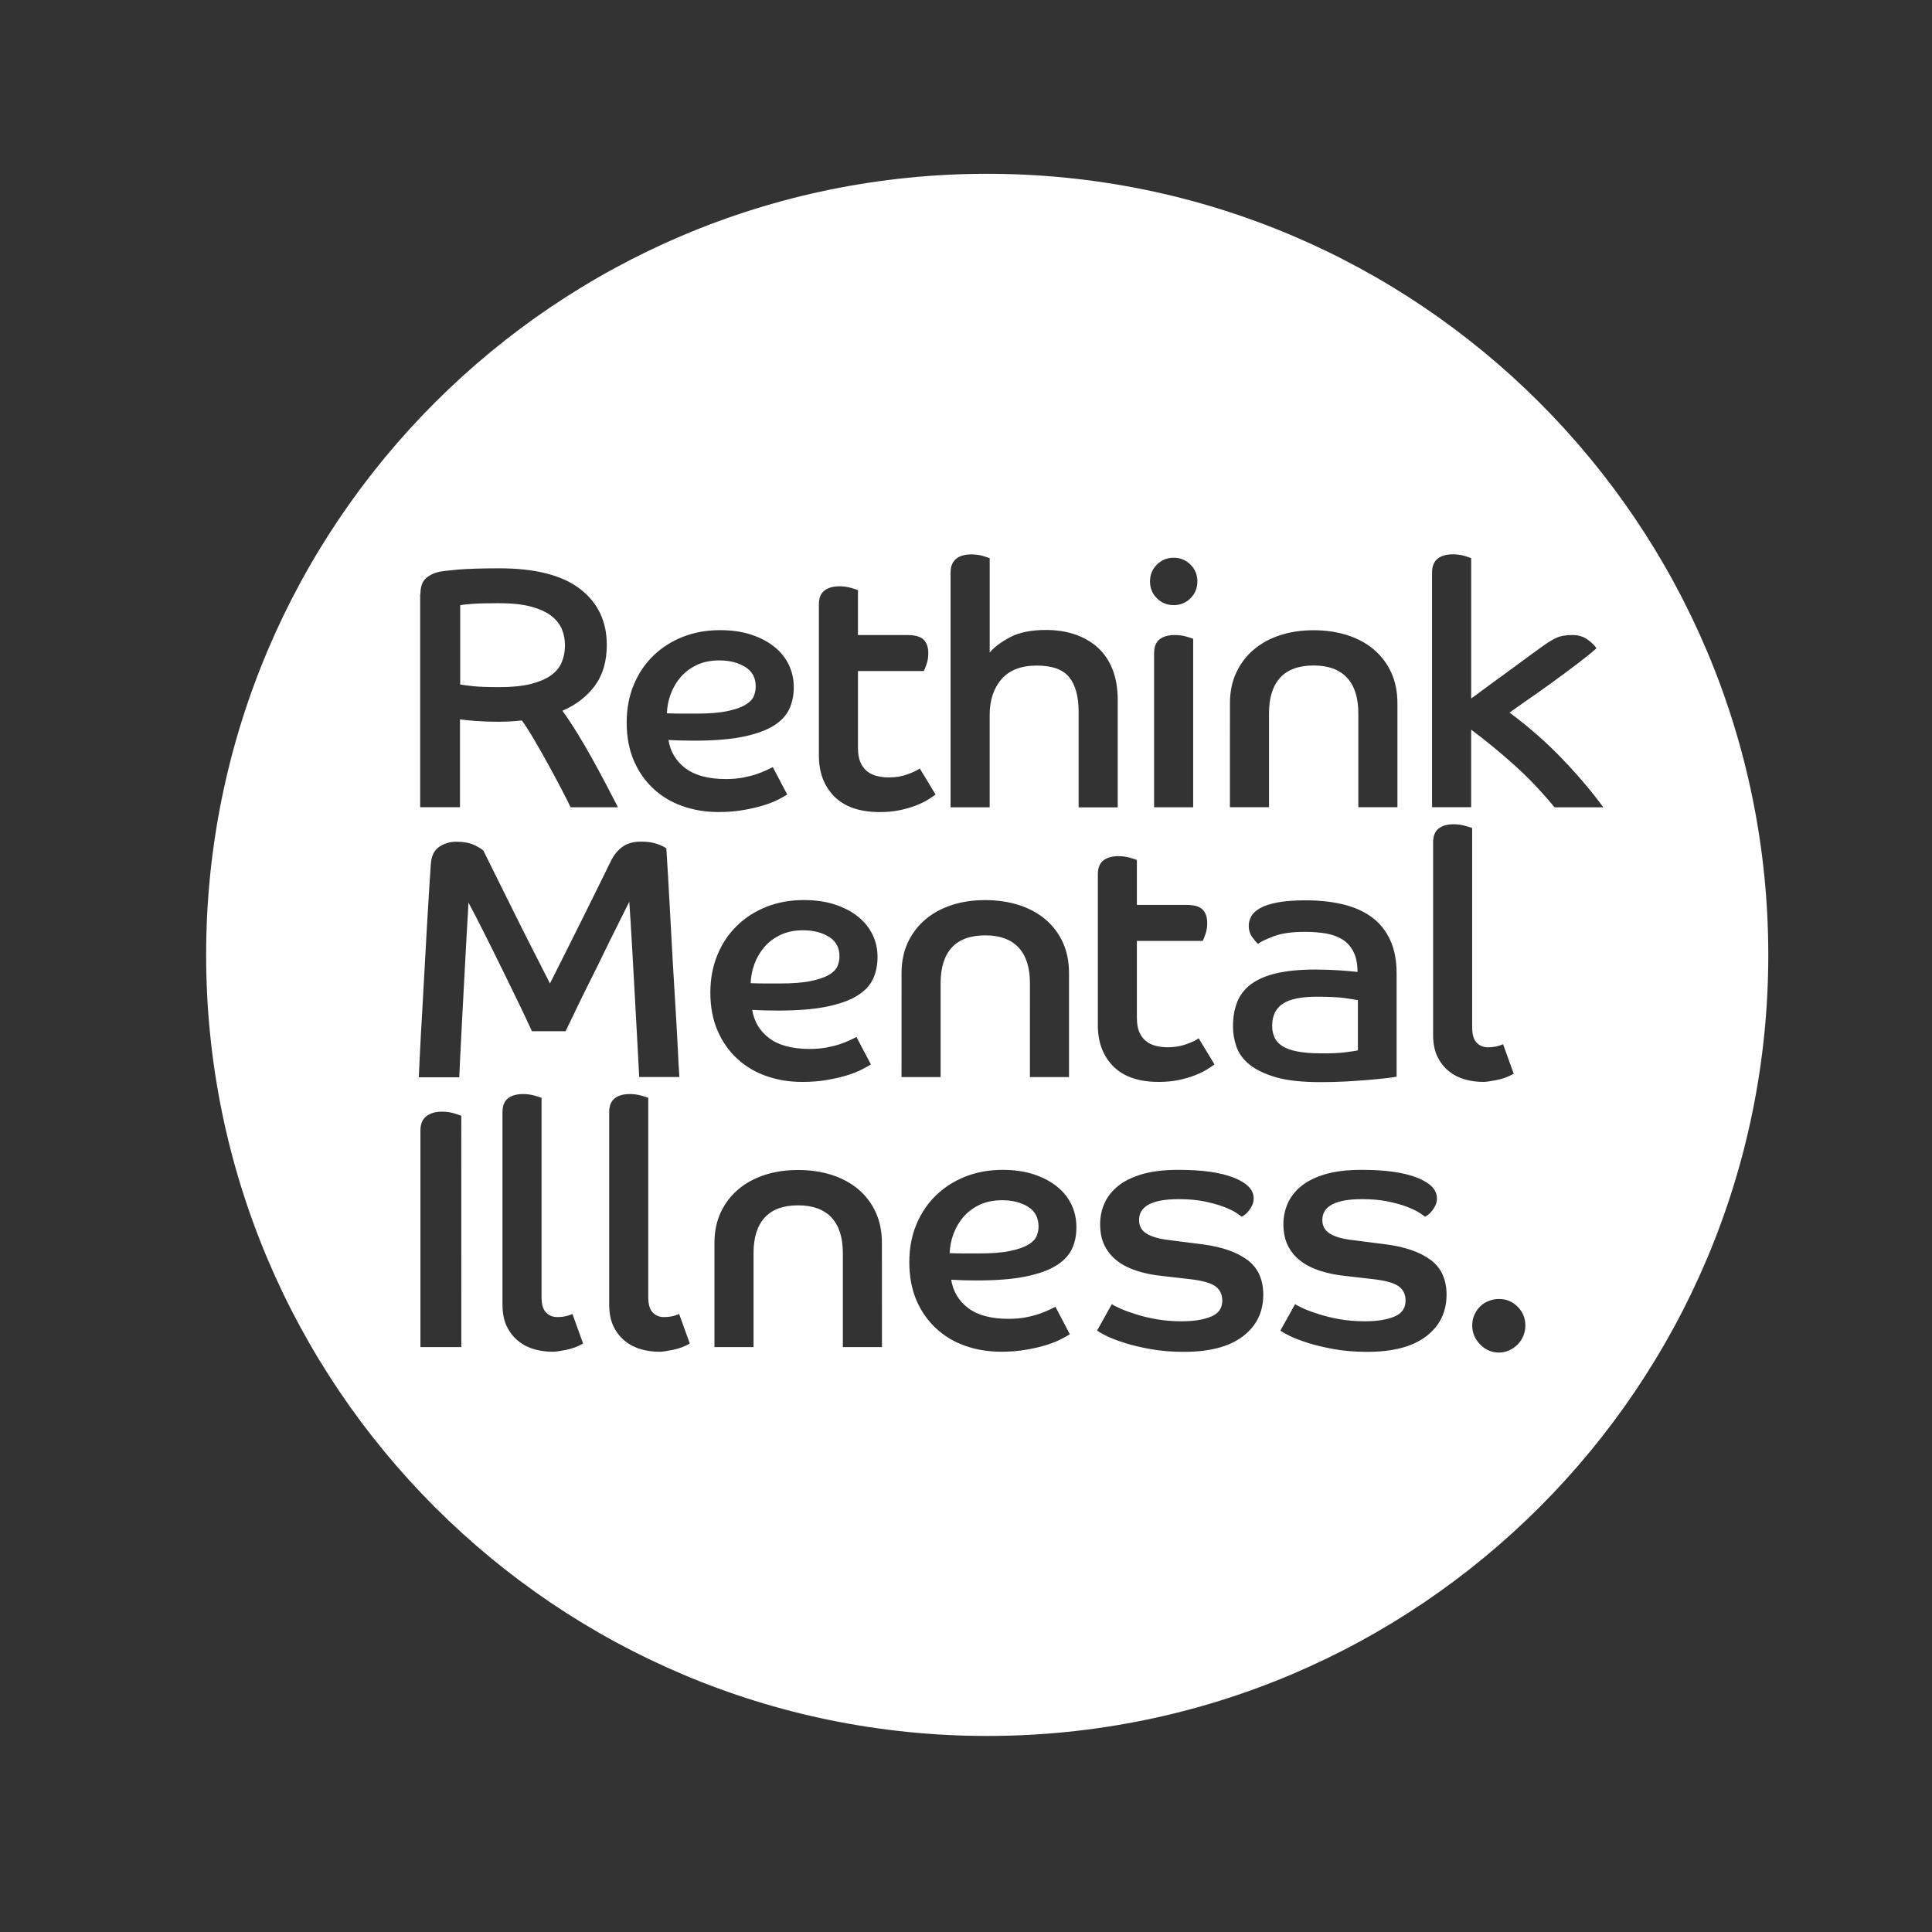 <?xml version="1.0" encoding="UTF-8"?>
<svg xmlns="http://www.w3.org/2000/svg" xmlns:xlink="http://www.w3.org/1999/xlink" id="Layer_1" x="0px" y="0px" viewBox="0 0 708.66 708.66" style="enable-background:new 0 0 708.66 708.66;" xml:space="preserve">
  <rect x="0" y="0" width="708.66" height="708.66" fill="#333333" stroke="none"/>
  <style type="text/css">	.st0{fill:#FFFFFF;}</style>
  <g id="SVG_white_out_cyan_Logo_-_EPS_00000170972212534953278240000008975246986672846013_">	<g>		<path class="st0" d="M255.42,261.75c4.61,0,8.34-0.28,11.2-0.88c2.86-0.59,5.06-1.33,6.68-2.26c1.58-0.93,2.63-1.98,3.14-3.14    c0.51-1.19,0.76-2.4,0.76-3.65c0-3.2-1.27-5.57-3.85-7.18c-2.57-1.58-5.71-2.4-9.5-2.4c-3.11,0-5.83,0.54-8.17,1.64    c-2.35,1.1-4.33,2.55-5.91,4.36c-1.58,1.81-2.83,3.88-3.71,6.22s-1.36,4.75-1.44,7.18c1.92,0.08,3.76,0.11,5.54,0.11    S253.66,261.75,255.42,261.75z"></path>		<path class="st0" d="M493.55,385.97c2.26-0.28,3.79-0.51,4.53-0.71v-18.39c-0.85-0.17-2.4-0.42-4.72-0.76    c-2.32-0.34-5.77-0.51-10.38-0.51c-5.71,0-9.87,0.85-12.45,2.57c-2.6,1.73-3.9,4.44-3.9,8.12c0,1.5,0.28,2.89,0.82,4.16    s1.5,2.32,2.83,3.2s3.17,1.56,5.49,2.01s5.18,0.71,8.63,0.71C488.23,386.43,491.29,386.26,493.55,385.97z"></path>		<path class="st0" d="M377.07,442.63c-2.57-1.58-5.71-2.38-9.5-2.38c-3.11,0-5.83,0.54-8.17,1.64c-2.35,1.1-4.33,2.55-5.91,4.36    c-1.58,1.81-2.83,3.88-3.71,6.22c-0.88,2.35-1.36,4.75-1.44,7.18c1.92,0.08,3.76,0.11,5.54,0.11c1.75,0,3.54,0,5.29,0    c4.61,0,8.34-0.28,11.2-0.88c2.86-0.59,5.06-1.33,6.68-2.26c1.58-0.93,2.63-1.98,3.14-3.14c0.51-1.19,0.76-2.4,0.76-3.65    C380.89,446.59,379.62,444.21,377.07,442.63z"></path>		<path class="st0" d="M362.11,63.75c-158.23,0-286.5,128.27-286.5,286.5s128.27,286.5,286.5,286.5s286.5-128.27,286.5-286.5    C648.58,192.02,520.34,63.75,362.11,63.75z M451.15,257.96c0-4.19,0.76-7.95,2.32-11.26s3.68-6.14,6.42-8.43    c2.72-2.32,5.97-4.07,9.7-5.29c3.73-1.22,7.83-1.81,12.28-1.81s8.57,0.62,12.33,1.81c3.79,1.22,7.01,2.97,9.76,5.29    c2.72,2.32,4.84,5.12,6.36,8.43c1.5,3.31,2.26,7.07,2.26,11.26v38.13h-14.34v-34.48c0-5.71-1.39-10.04-4.16-13.04    c-2.77-2.97-6.85-4.47-12.22-4.47c-5.46,0-9.56,1.5-12.28,4.47s-4.1,7.33-4.1,13.04v34.48h-14.34L451.15,257.96L451.15,257.96z     M424.34,207.1c1.67-1.67,3.73-2.52,6.17-2.52c2.43,0,4.5,0.85,6.17,2.52s2.52,3.73,2.52,6.17c0,2.43-0.85,4.5-2.52,6.17    c-1.67,1.67-3.73,2.52-6.17,2.52c-2.43,0-4.5-0.85-6.17-2.52s-2.52-3.73-2.52-6.17C421.82,210.86,422.64,208.8,424.34,207.1z     M437.66,234.31v61.8h-14.34V239.6c0-2.35,0.68-4.04,2.01-5.09c1.33-1.05,3.22-1.58,5.66-1.58c1.5,0,2.89,0.2,4.16,0.57    S437.26,234.14,437.66,234.31z M414.44,314.61c1.3,0.37,2.15,0.65,2.57,0.82v16.49h18.24c2.77,0,4.72,0.57,5.86,1.7    c1.13,1.13,1.7,2.8,1.7,4.98c0,1.41-0.2,2.74-0.62,3.96s-0.76,2.06-1.02,2.57h-24.16v28.06c0,2.18,0.28,3.96,0.88,5.35    c0.59,1.39,1.41,2.49,2.46,3.34s2.26,1.41,3.65,1.75c1.39,0.34,2.83,0.51,4.36,0.51c2.43,0,4.7-0.37,6.79-1.13    s3.62-1.47,4.53-2.15l5.8,9.56c-0.68,0.51-1.61,1.13-2.83,1.9c-1.22,0.76-2.72,1.47-4.47,2.15s-3.73,1.24-5.91,1.7    c-2.18,0.45-4.58,0.68-7.18,0.68c-7.38,0-12.95-1.9-16.74-5.71c-3.76-3.82-5.66-8.82-5.66-15.05v-55.38    c0-2.35,0.68-4.04,2.01-5.09c1.33-1.05,3.2-1.58,5.54-1.58C411.75,314.05,413.14,314.24,414.44,314.61z M232.45,251.22    c1.73-4.16,4.1-7.72,7.18-10.69c3.05-2.97,6.68-5.29,10.83-6.93c4.16-1.64,8.71-2.46,13.66-2.46c4.36,0,8.23,0.57,11.57,1.7    c3.37,1.13,6.19,2.63,8.49,4.53c2.32,1.9,4.04,4.1,5.23,6.62c1.16,2.52,1.75,5.2,1.75,8.06c0,2.94-0.54,5.6-1.64,8    s-3.03,4.44-5.8,6.17c-2.77,1.73-6.51,3.05-11.2,4.02c-4.7,0.96-10.66,1.44-17.88,1.44c-1.67,0-3.25-0.03-4.72-0.06    s-3.05-0.11-4.72-0.2c0.68,4.27,2.74,7.75,6.22,10.38s8.46,3.96,14.91,3.96c2.18,0,4.19-0.17,6.05-0.51    c1.84-0.34,3.51-0.76,4.98-1.24c1.47-0.51,2.72-1.02,3.79-1.5c1.05-0.51,1.81-0.88,2.32-1.13l5.29,10.07    c-0.68,0.42-1.73,1.02-3.14,1.75c-1.41,0.76-3.2,1.47-5.35,2.15s-4.61,1.27-7.44,1.75c-2.8,0.51-5.88,0.76-9.25,0.76    c-4.7,0-9.08-0.71-13.15-2.15c-4.07-1.41-7.64-3.54-10.69-6.36c-3.05-2.8-5.49-6.25-7.24-10.32s-2.63-8.74-2.63-14.03    C229.88,259.96,230.73,255.38,232.45,251.22z M154.21,217.93c0-2.69,0.68-4.61,2.01-5.8s2.97-1.98,4.92-2.4    c1.27-0.25,3.62-0.51,7.04-0.82c3.45-0.28,8.43-0.45,14.99-0.45c13.18,0,23.02,2.52,29.59,7.55c6.53,5.03,9.81,11.88,9.81,20.51    c0,6.05-1.44,11.03-4.36,14.99c-2.89,3.93-6.87,7.01-11.91,9.19c1.75,2.43,3.54,5.12,5.35,8.06c1.81,2.94,3.59,5.97,5.35,9.14    c1.75,3.14,3.45,6.28,5.09,9.39c1.64,3.11,3.17,6.05,4.58,8.82h-17.36c-0.68-1.41-1.75-3.59-3.28-6.48    c-1.5-2.89-3.14-5.97-4.92-9.19c-1.75-3.22-3.54-6.34-5.29-9.31s-3.22-5.26-4.41-6.87c-1.41,0.17-2.91,0.28-4.47,0.37    s-3,0.11-4.36,0.11c-2.94,0-5.71-0.11-8.32-0.31c-2.6-0.2-4.44-0.4-5.54-0.57v32.22h-14.6v-78.15L154.21,217.93L154.21,217.93z     M169.21,494.11h-15v-79.42c0-2.35,0.71-4.1,2.15-5.23c1.41-1.13,3.37-1.7,5.8-1.7c1.58,0,3.05,0.2,4.41,0.62    c1.33,0.42,2.23,0.71,2.63,0.88L169.21,494.11L169.21,494.11z M207.59,495.15c-2.26,0.45-3.88,0.68-4.78,0.68    c-2.26,0-4.5-0.28-6.68-0.88c-2.18-0.59-4.16-1.58-5.91-2.97s-3.2-3.17-4.27-5.35c-1.1-2.18-1.64-4.92-1.64-8.17v-70.49    c0-2.35,0.68-4.04,2.01-5.09s3.2-1.58,5.54-1.58c1.5,0,2.91,0.2,4.21,0.57s2.15,0.65,2.57,0.82v73.12c0,2.6,0.54,4.47,1.64,5.6    s2.46,1.7,4.16,1.7c2.01,0,3.85-0.37,5.54-1.13l3.9,10.83C211.94,493.94,209.85,494.7,207.59,495.15z M214.43,363.83    c-1.47,2.97-2.8,5.74-4.02,8.32c-1.22,2.57-2.21,4.58-2.97,6.11h-12.33c-1.02-2.26-2.49-5.4-4.41-9.39    c-1.92-3.99-4.02-8.23-6.22-12.78c-2.23-4.53-4.44-9.02-6.68-13.46c-2.23-4.44-4.21-8.32-5.97-11.57    c-0.08,2.01-0.23,4.7-0.45,8.06c-0.2,3.37-0.42,7.1-0.62,11.2s-0.45,8.37-0.68,12.78c-0.25,4.41-0.48,8.66-0.68,12.78    c-0.2,4.1-0.4,7.83-0.57,11.2c-0.17,3.37-0.28,6.05-0.37,8.06h-14.85c0.08-2.18,0.23-5.32,0.45-9.45c0.2-4.1,0.45-8.71,0.76-13.77    c0.28-5.06,0.59-10.35,0.88-15.87c0.28-5.49,0.59-10.78,0.88-15.87c0.28-5.06,0.57-9.65,0.82-13.72s0.45-7.18,0.62-9.39    c0.17-3.03,1.19-5.15,3.03-6.42s3.93-1.9,6.31-1.9c2.6,0,4.75,0.37,6.42,1.13s2.86,1.47,3.54,2.15c1.02,2.01,2.55,5.09,4.58,9.25    c2.06,4.16,4.27,8.66,6.68,13.46c2.4,4.84,4.78,9.59,7.18,14.28s4.38,8.6,5.97,11.71c1.41-2.86,3.2-6.39,5.35-10.64    c2.15-4.24,4.27-8.51,6.42-12.84s4.16-8.4,6.05-12.22c1.9-3.82,3.34-6.79,4.36-8.88c1.16-2.43,2.63-4.27,4.41-5.54    c1.75-1.27,4.02-1.9,6.79-1.9c2.43,0,4.5,0.31,6.17,0.93s2.72,1.16,3.14,1.58c0.17,2.35,0.37,5.74,0.62,10.18    s0.51,9.39,0.82,14.79c0.28,5.4,0.59,11.09,0.93,17s0.68,11.57,1.02,17c0.34,5.4,0.59,10.32,0.82,14.74    c0.2,4.41,0.4,7.78,0.57,10.13h-14.74c-0.08-1.33-0.2-3.68-0.37-6.99s-0.37-7.16-0.62-11.51c-0.25-4.36-0.51-8.97-0.76-13.77    c-0.25-4.84-0.51-9.39-0.76-13.72s-0.48-8.15-0.68-11.46s-0.37-5.6-0.45-6.84c-0.76,1.5-1.75,3.54-3.03,6.05    c-1.24,2.52-2.63,5.26-4.1,8.23s-3,6.11-4.58,9.39C217.46,357.72,215.9,360.86,214.43,363.83z M246.73,495.15    c-2.26,0.45-3.88,0.68-4.78,0.68c-2.26,0-4.5-0.28-6.68-0.88s-4.16-1.58-5.91-2.97s-3.2-3.17-4.27-5.35    c-1.1-2.18-1.64-4.92-1.64-8.17v-70.49c0-2.35,0.68-4.04,2.01-5.09s3.2-1.58,5.54-1.58c1.5,0,2.91,0.2,4.21,0.57    s2.15,0.65,2.57,0.82v73.12c0,2.6,0.54,4.47,1.64,5.6s2.46,1.7,4.16,1.7c2.01,0,3.85-0.37,5.54-1.13l3.9,10.83    C251.09,493.94,249,494.7,246.73,495.15z M263.17,350.22c1.73-4.16,4.1-7.72,7.18-10.69c3.05-2.97,6.68-5.29,10.83-6.93    c4.16-1.64,8.71-2.46,13.66-2.46c4.36,0,8.23,0.57,11.57,1.7c3.37,1.13,6.19,2.63,8.49,4.53c2.32,1.9,4.04,4.1,5.23,6.62    s1.75,5.2,1.75,8.06c0,2.94-0.54,5.6-1.64,8s-3.03,4.44-5.8,6.17s-6.51,3.05-11.2,4.02c-4.7,0.96-10.66,1.44-17.88,1.44    c-1.67,0-3.25-0.03-4.72-0.06s-3.05-0.11-4.72-0.2c0.68,4.27,2.74,7.75,6.22,10.38s8.46,3.96,14.91,3.96    c2.18,0,4.19-0.17,6.05-0.51c1.84-0.34,3.51-0.76,4.98-1.24c1.47-0.51,2.72-1.02,3.76-1.5c1.05-0.51,1.81-0.88,2.32-1.13    l5.29,10.07c-0.68,0.42-1.73,1.02-3.14,1.75c-1.41,0.76-3.2,1.47-5.35,2.15s-4.61,1.27-7.44,1.75c-2.8,0.51-5.88,0.76-9.25,0.76    c-4.7,0-9.08-0.71-13.15-2.15c-4.07-1.41-7.64-3.54-10.69-6.36c-3.05-2.8-5.49-6.25-7.24-10.32s-2.63-8.74-2.63-14.03    C260.57,358.96,261.44,354.38,263.17,350.22z M323.5,494.11h-14.34v-34.48c0-5.71-1.39-10.04-4.16-13.04    c-2.77-2.97-6.85-4.47-12.22-4.47c-5.46,0-9.56,1.5-12.28,4.47s-4.1,7.33-4.1,13.04v34.48h-14.34v-38.16    c0-4.19,0.76-7.95,2.32-11.26s3.71-6.14,6.42-8.43c2.72-2.32,5.97-4.07,9.7-5.29s7.83-1.81,12.28-1.81    c4.44,0,8.57,0.59,12.33,1.81c3.76,1.22,7.01,2.97,9.76,5.29c2.72,2.32,4.84,5.12,6.36,8.43c1.5,3.31,2.26,7.07,2.26,11.26    L323.5,494.11L323.5,494.11z M322.77,297.87c-7.38,0-12.95-1.9-16.74-5.71c-3.79-3.82-5.66-8.82-5.66-15.05v-55.38    c0-2.35,0.68-4.04,2.01-5.09c1.33-1.05,3.2-1.58,5.54-1.58c1.5,0,2.91,0.2,4.21,0.57c1.3,0.37,2.15,0.65,2.57,0.82v16.49h18.24    c2.77,0,4.72,0.57,5.86,1.7c1.13,1.13,1.7,2.8,1.7,4.98c0,1.41-0.2,2.74-0.62,3.96c-0.42,1.22-0.76,2.06-1.02,2.57H314.7v28.06    c0,2.18,0.28,3.96,0.88,5.35c0.6,1.39,1.41,2.49,2.46,3.34s2.26,1.41,3.65,1.75c1.39,0.34,2.83,0.51,4.36,0.51    c2.43,0,4.7-0.37,6.79-1.13c2.09-0.76,3.62-1.47,4.53-2.15l5.8,9.56c-0.68,0.51-1.61,1.13-2.83,1.9    c-1.22,0.76-2.72,1.47-4.47,2.15s-3.73,1.24-5.91,1.7C327.74,297.64,325.37,297.87,322.77,297.87z M330.69,356.95    c0-4.19,0.76-7.95,2.32-11.26s3.71-6.14,6.42-8.43c2.72-2.32,5.97-4.07,9.7-5.29s7.83-1.81,12.28-1.81    c4.44,0,8.57,0.62,12.33,1.81c3.76,1.22,7.01,2.97,9.76,5.29c2.72,2.32,4.84,5.12,6.36,8.43c1.5,3.31,2.26,7.07,2.26,11.26v38.13    h-14.34V360.6c0-5.71-1.39-10.04-4.16-13.04c-2.77-2.97-6.85-4.47-12.22-4.47c-5.46,0-9.56,1.5-12.28,4.47s-4.1,7.33-4.1,13.04    v34.48h-14.34L330.69,356.95L330.69,356.95z M393.22,458.04c-1.1,2.38-3.03,4.44-5.8,6.17s-6.51,3.05-11.2,4.02    c-4.7,0.96-10.66,1.44-17.88,1.44c-1.67,0-3.25-0.03-4.72-0.06c-1.47-0.06-3.05-0.11-4.72-0.2c0.68,4.27,2.74,7.75,6.22,10.38    c3.48,2.66,8.46,3.96,14.91,3.96c2.18,0,4.19-0.17,6.05-0.51c1.84-0.34,3.51-0.76,4.98-1.27c1.47-0.51,2.72-1.02,3.76-1.5    c1.05-0.51,1.81-0.88,2.32-1.13l5.29,10.07c-0.68,0.42-1.73,1.02-3.14,1.75c-1.41,0.76-3.2,1.47-5.35,2.15s-4.61,1.27-7.44,1.75    c-2.8,0.51-5.88,0.76-9.25,0.76c-4.7,0-9.08-0.71-13.15-2.15c-4.07-1.41-7.64-3.54-10.69-6.36c-3.05-2.8-5.49-6.25-7.24-10.32    s-2.63-8.74-2.63-14.03c0-5.03,0.85-9.62,2.57-13.77c1.73-4.16,4.1-7.72,7.18-10.69c3.05-2.97,6.68-5.29,10.83-6.93    c4.16-1.64,8.71-2.46,13.66-2.46c4.36,0,8.23,0.57,11.57,1.7c3.37,1.13,6.19,2.66,8.49,4.53c2.32,1.9,4.04,4.1,5.23,6.62    c1.16,2.52,1.75,5.2,1.75,8.06C394.86,452.98,394.33,455.64,393.22,458.04z M392.18,248.4c-2.32-2.86-6.28-4.27-11.91-4.27    c-5.71,0-10.01,1.67-12.9,4.98c-2.89,3.31-4.36,7.69-4.36,13.15v33.86h-14.34v-86.1c0-2.26,0.68-3.93,2.01-5.03    c1.33-1.1,3.22-1.64,5.66-1.64c1.5,0,2.89,0.2,4.16,0.57c1.24,0.37,2.09,0.65,2.52,0.82v34.62c1.67-2.01,4.19-3.9,7.55-5.66    s7.72-2.63,13.1-2.63c3.85,0,7.41,0.54,10.64,1.64c3.22,1.1,6.02,2.72,8.37,4.84c2.35,2.15,4.16,4.81,5.4,8    c1.27,3.2,1.9,6.93,1.9,11.2v39.4h-14.34v-35.14C395.63,255.44,394.47,251.25,392.18,248.4z M455.85,490.2    c-5.01,3.79-12.19,5.66-21.58,5.66c-4.53,0-8.63-0.34-12.33-1.02c-3.71-0.68-6.9-1.44-9.62-2.32s-4.92-1.75-6.62-2.57    c-1.67-0.85-2.77-1.47-3.28-1.9l5.4-9.7c0.59,0.42,1.64,0.96,3.14,1.64c1.53,0.68,3.37,1.36,5.6,2.06    c2.23,0.71,4.75,1.33,7.61,1.84s5.97,0.76,9.31,0.76c4.36,0,7.92-0.57,10.69-1.7s4.16-3.08,4.16-5.86c0-2.35-0.88-4.13-2.63-5.35    s-4.92-2.06-9.45-2.57l-9.81-1.13c-3.37-0.34-6.45-0.93-9.25-1.84c-2.8-0.88-5.23-2.06-7.24-3.59c-2.01-1.5-3.59-3.37-4.72-5.6    s-1.7-4.89-1.7-8c0-2.69,0.54-5.23,1.58-7.61c1.05-2.4,2.72-4.5,4.98-6.36c2.26-1.84,5.23-3.28,8.88-4.36    c3.65-1.05,8.09-1.58,13.29-1.58c8.71,0,15.5,0.96,20.34,2.89s7.24,4.44,7.24,7.55c0,1.02-0.2,1.9-0.57,2.63    c-0.37,0.76-0.79,1.44-1.27,2.01c-0.45,0.59-0.93,1.07-1.44,1.44s-0.88,0.59-1.13,0.68c-0.34-0.34-1.07-0.85-2.21-1.58    c-1.13-0.71-2.66-1.41-4.58-2.15c-1.92-0.71-4.24-1.33-6.93-1.9c-2.69-0.54-5.8-0.82-9.31-0.82c-9.73,0-14.6,2.57-14.6,7.67    c0,2.18,0.93,3.85,2.77,4.98s4.5,1.9,7.92,2.32l12.84,1.64c6.96,0.93,12.39,2.83,16.24,5.71c3.88,2.89,5.8,7.16,5.8,12.78    C463.34,481.38,460.85,486.41,455.85,490.2z M458.51,390.64c-2.4-1.9-4.02-4.07-4.92-6.53c-0.88-2.49-1.33-5.01-1.33-7.61    c0-3.45,0.54-6.45,1.58-9.05c1.05-2.6,2.77-4.78,5.15-6.53c2.4-1.75,5.52-3.08,9.36-3.96c3.88-0.88,8.57-1.33,14.09-1.33    c3.2,0,6.22,0.11,9.08,0.31c2.86,0.2,4.98,0.4,6.42,0.57c0-2.94-0.48-5.37-1.44-7.3c-0.96-1.92-2.29-3.45-3.96-4.53    c-1.67-1.07-3.71-1.84-6.05-2.26c-2.35-0.42-4.95-0.62-7.81-0.62c-4.78,0-8.63,0.54-11.51,1.64c-2.89,1.1-4.81,2.01-5.74,2.77    c-0.51-0.42-1.19-1.22-2.06-2.4c-0.88-1.19-1.33-2.6-1.33-4.27c0-1.16,0.31-2.32,0.93-3.45s1.75-2.15,3.34-3.03    c1.58-0.88,3.73-1.58,6.42-2.06c2.69-0.51,6.08-0.76,10.18-0.76c4.95,0,9.48,0.48,13.55,1.44s7.58,2.49,10.49,4.58    c2.94,2.09,5.23,4.87,6.87,8.32s2.46,7.61,2.46,12.47v37.87c-0.85,0.17-2.15,0.37-3.96,0.57s-3.93,0.42-6.36,0.62    c-2.43,0.2-5.15,0.4-8.17,0.57c-3.03,0.17-6.17,0.25-9.45,0.25c-6.53,0-11.91-0.57-16.04-1.7    C464.16,394.04,460.88,392.51,458.51,390.64z M523.08,490.2c-5.01,3.79-12.19,5.66-21.58,5.66c-4.53,0-8.66-0.34-12.33-1.02    c-3.71-0.68-6.9-1.44-9.62-2.32s-4.92-1.75-6.62-2.57c-1.67-0.85-2.77-1.47-3.28-1.9l5.4-9.7c0.59,0.42,1.64,0.96,3.14,1.64    c1.5,0.68,3.37,1.36,5.6,2.06c2.23,0.71,4.75,1.33,7.61,1.84s5.97,0.76,9.31,0.76c4.36,0,7.92-0.57,10.69-1.7s4.16-3.08,4.16-5.86    c0-2.35-0.88-4.13-2.63-5.35s-4.92-2.06-9.45-2.57l-9.81-1.13c-3.37-0.34-6.45-0.93-9.25-1.84c-2.8-0.88-5.23-2.06-7.24-3.59    c-2.01-1.5-3.59-3.37-4.72-5.6s-1.7-4.89-1.7-8c0-2.69,0.54-5.23,1.58-7.61c1.05-2.38,2.72-4.5,4.98-6.36    c2.26-1.84,5.23-3.28,8.88-4.36c3.65-1.05,8.09-1.58,13.29-1.58c8.74,0,15.5,0.96,20.34,2.89s7.24,4.44,7.24,7.55    c0,1.02-0.2,1.9-0.57,2.63c-0.37,0.76-0.79,1.44-1.27,2.01c-0.45,0.59-0.93,1.07-1.44,1.44s-0.88,0.59-1.13,0.68    c-0.34-0.34-1.07-0.85-2.21-1.58c-1.13-0.71-2.66-1.41-4.58-2.15c-1.92-0.71-4.24-1.33-6.93-1.9c-2.69-0.54-5.8-0.82-9.31-0.82    c-9.73,0-14.6,2.57-14.6,7.67c0,2.18,0.93,3.85,2.77,4.98s4.5,1.9,7.92,2.32l12.84,1.64c6.96,0.93,12.39,2.83,16.24,5.71    c3.85,2.89,5.8,7.16,5.8,12.78C530.55,481.38,528.06,486.41,523.08,490.2z M531.57,393.02c-1.75-1.39-3.2-3.17-4.27-5.35    c-1.1-2.18-1.64-4.92-1.64-8.17v-70.49c0-2.35,0.68-4.04,2.01-5.09c1.33-1.05,3.2-1.58,5.54-1.58c1.53,0,2.91,0.2,4.21,0.57    c1.3,0.37,2.15,0.65,2.57,0.82v73.12c0,2.6,0.54,4.47,1.64,5.6c1.07,1.13,2.49,1.7,4.16,1.7c2.01,0,3.85-0.37,5.54-1.13l3.9,10.83    c-1.92,1.1-4.02,1.87-6.31,2.32c-2.26,0.45-3.85,0.68-4.78,0.68c-2.26,0-4.5-0.28-6.68-0.88    C535.3,395.39,533.32,394.4,531.57,393.02z M558.75,490.01c-0.51,1.22-1.19,2.26-2.06,3.14s-1.9,1.58-3.08,2.15    c-1.19,0.54-2.43,0.82-3.76,0.82c-2.69,0-5.01-0.99-6.93-2.97s-2.91-4.3-2.91-6.99c0-1.33,0.25-2.6,0.76-3.79    c0.51-1.16,1.19-2.21,2.06-3.08c0.88-0.88,1.92-1.58,3.14-2.06c1.22-0.51,2.49-0.76,3.85-0.76c2.69,0,4.98,0.93,6.85,2.83    c1.9,1.9,2.83,4.19,2.83,6.87C559.51,487.52,559.26,488.79,558.75,490.01z M563.73,288.73c-2.4-2.55-4.95-5.09-7.67-7.55    c-2.72-2.46-5.49-4.87-8.32-7.18c-2.8-2.32-5.52-4.41-8.12-6.36v28.45h-14.34v-86.1c0-2.26,0.68-3.93,2.01-5.03    s3.22-1.64,5.66-1.64c1.5,0,2.89,0.2,4.16,0.57c1.27,0.37,2.09,0.65,2.52,0.82v51.48c1.07-0.76,2.63-1.87,4.58-3.34    c1.98-1.47,4.16-3.08,6.62-4.84c2.43-1.75,4.95-3.62,7.55-5.54s5.06-3.73,7.41-5.4c1.84-1.33,3.54-2.38,5.03-3.08    c1.5-0.71,3.48-1.07,5.91-1.07c2.26,0,4.19,0.62,5.8,1.81c1.58,1.22,2.6,2.23,3.03,3.08c-1.75,1.58-4.19,3.54-7.24,5.86    s-6.19,4.61-9.36,6.93c-3.2,2.32-6.22,4.44-9.08,6.42c-2.86,1.98-4.89,3.42-6.17,4.36c7.13,5.29,13.63,11,19.52,17.17    c5.88,6.17,10.83,12.02,14.85,17.57H570.2C568.28,293.76,566.13,291.3,563.73,288.73z"></path>		<path class="st0" d="M183.18,252.04c4.53,0,8.32-0.37,11.4-1.13c3.05-0.76,5.54-1.81,7.44-3.14s3.22-2.97,4.02-4.84    c0.79-1.9,1.19-3.96,1.19-6.22c0-2.09-0.37-4.07-1.13-5.91c-0.76-1.84-2.06-3.48-3.9-4.92c-1.84-1.41-4.36-2.55-7.5-3.39    c-3.14-0.85-7.1-1.24-11.91-1.24c-4.19,0-7.41,0.08-9.62,0.25c-2.23,0.17-3.68,0.34-4.36,0.51v29.08c1.1,0.17,2.72,0.37,4.92,0.62    C175.91,251.93,179.05,252.04,183.18,252.04z"></path>		<path class="st0" d="M286.14,360.74c4.61,0,8.34-0.28,11.2-0.88c2.86-0.59,5.06-1.33,6.68-2.26c1.58-0.93,2.63-1.98,3.14-3.14    c0.51-1.19,0.76-2.4,0.76-3.65c0-3.2-1.27-5.57-3.85-7.18c-2.57-1.58-5.71-2.4-9.5-2.4c-3.11,0-5.83,0.54-8.17,1.64    c-2.35,1.1-4.33,2.55-5.91,4.36c-1.58,1.81-2.83,3.88-3.71,6.22c-0.88,2.35-1.36,4.75-1.44,7.18c1.92,0.08,3.76,0.11,5.54,0.11    C282.6,360.74,284.35,360.74,286.14,360.74z"></path>	</g></g>
</svg>
